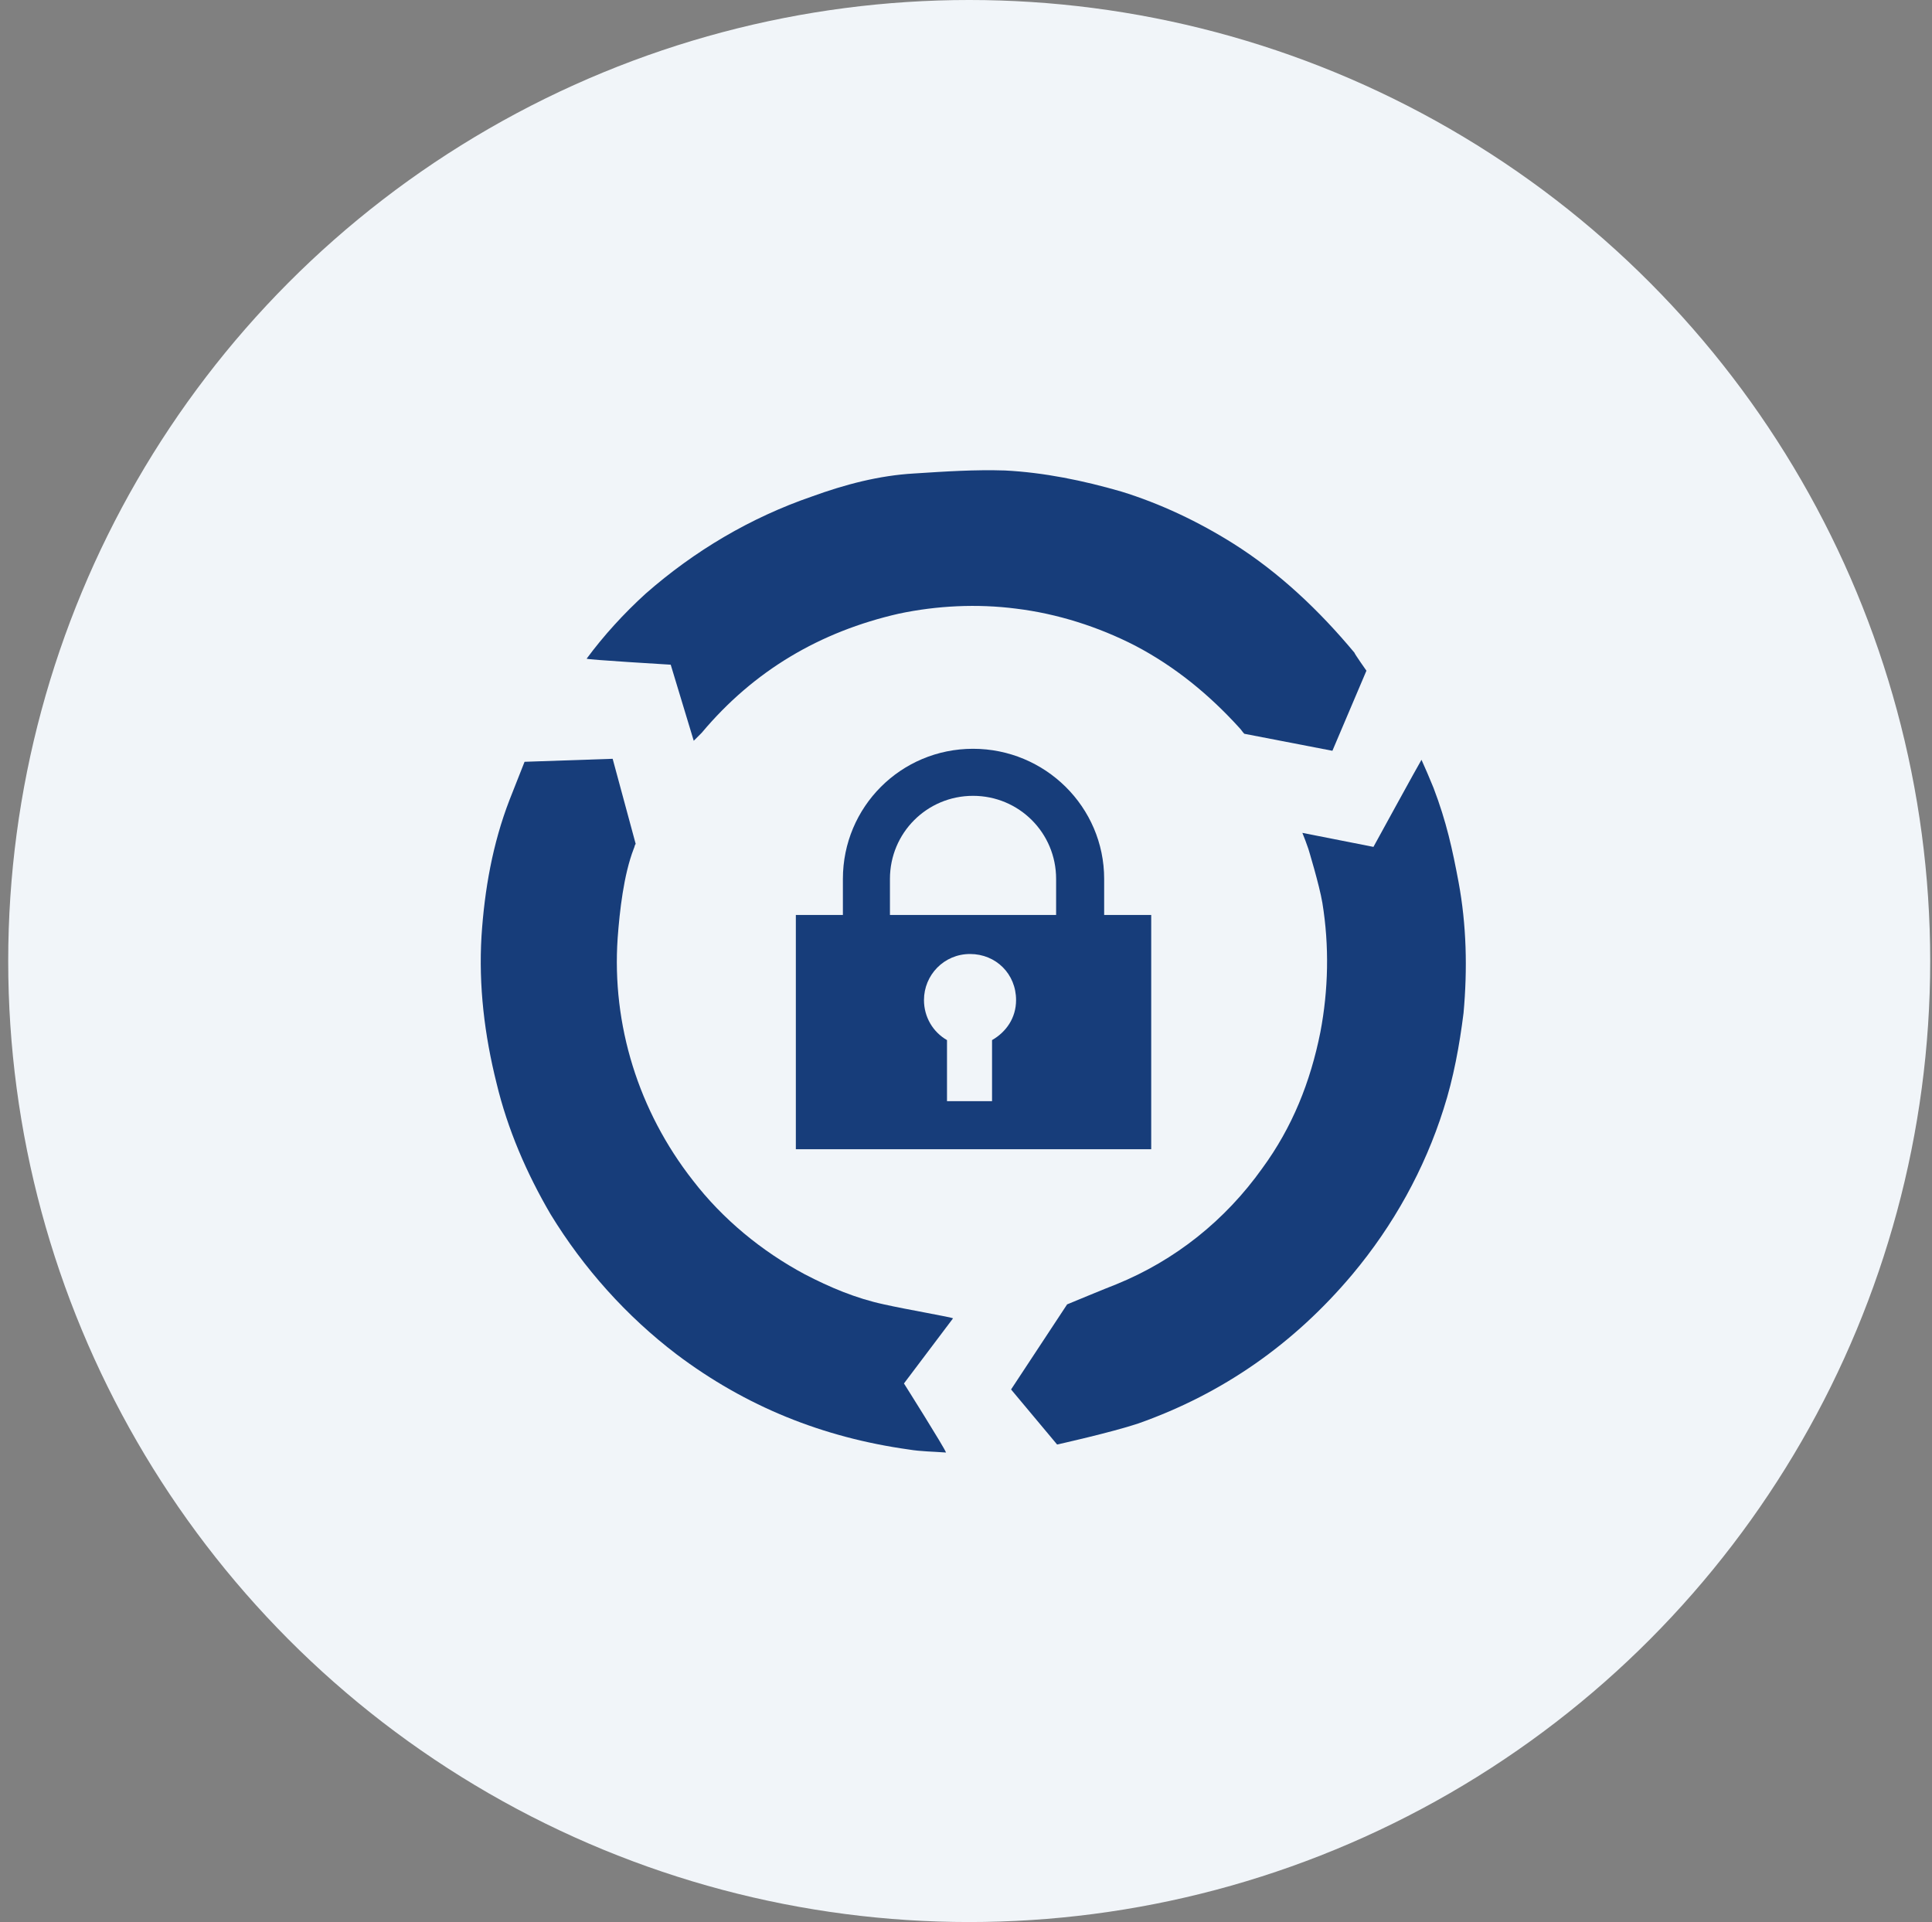 <svg width="193" height="192" viewBox="0 0 193 192" fill="none" xmlns="http://www.w3.org/2000/svg">
<rect x="0" y="0" width="193" height="192" fill="#808080" stroke="none"/>
<circle cx="96.82" cy="96" r="96" fill="#F1F5F9"/>
<path d="M88.302 130.299C85.502 129.699 82.902 128.599 80.402 127.299C76.102 124.999 72.202 121.799 69.202 117.899C63.802 110.999 61.102 102.399 61.702 93.699C61.902 90.999 62.302 87.399 63.302 84.799C63.402 84.599 63.402 84.399 63.502 84.299L61.202 75.799L52.402 76.099C51.902 77.399 51.402 78.599 50.902 79.899C49.202 84.299 48.402 88.899 48.102 93.499C47.802 98.499 48.402 103.399 49.602 108.199C50.702 112.799 52.602 117.199 55.002 121.299C58.302 126.699 62.602 131.499 67.602 135.299C74.502 140.499 82.202 143.599 90.802 144.799C92.002 144.999 93.202 144.999 94.502 145.099C94.402 144.699 90.302 138.199 90.302 138.199L95.202 131.699C95.202 131.599 90.502 130.799 88.302 130.299Z" fill="#173D7A"/>
<path d="M69.302 73.999C69.302 73.999 69.902 73.399 70.102 73.199C75.302 66.999 81.902 63.099 89.802 61.299C93.602 60.499 97.602 60.299 101.502 60.799C105.602 61.299 109.702 62.599 113.402 64.499C117.402 66.599 120.802 69.399 123.802 72.699C124.002 72.899 124.102 73.099 124.302 73.299L133.102 74.999L136.502 66.999C136.502 66.999 135.302 65.299 135.302 65.199C131.802 60.999 127.802 57.199 123.202 54.299C119.702 52.099 115.902 50.299 112.002 49.099C108.202 47.999 104.302 47.199 100.402 46.999C97.402 46.899 94.402 47.099 91.302 47.299C87.802 47.499 84.402 48.399 81.102 49.599C75.002 51.699 69.402 54.999 64.502 59.299C62.302 61.299 60.302 63.499 58.602 65.799C58.602 65.899 67.002 66.399 67.002 66.399L69.302 73.999Z" fill="#173D7A"/>
<path d="M145.702 88.099C145.102 84.899 144.502 82.099 143.202 78.699C142.702 77.499 142.502 76.999 142.002 75.899C141.802 76.199 137.202 84.599 137.202 84.599L130.102 83.199C130.302 83.699 130.502 84.199 130.702 84.799C130.702 84.799 131.802 88.399 132.102 90.199C132.802 94.499 132.702 98.899 131.902 103.099C130.902 108.099 129.102 112.599 126.102 116.699C122.402 121.899 117.402 125.899 111.502 128.299C110.702 128.599 106.602 130.299 106.602 130.299L101.002 138.799L105.602 144.299C105.602 144.299 111.002 143.099 113.702 142.199C122.202 139.199 129.302 134.199 135.102 127.299C139.202 122.399 142.302 116.799 144.202 110.799C145.202 107.699 145.802 104.399 146.202 101.199C146.602 96.799 146.502 92.399 145.702 88.099Z" fill="#173D7A"/>
<path d="M97.202 74.799C90.002 74.799 84.202 80.599 84.202 87.799V91.399H79.502V114.799H115.002V91.399H110.302V87.799C110.302 80.599 104.402 74.799 97.202 74.799ZM99.102 103.899V109.999H94.602V103.899C93.202 103.099 92.302 101.599 92.302 99.899C92.302 97.399 94.302 95.299 96.902 95.299C99.502 95.299 101.502 97.299 101.502 99.899C101.502 101.699 100.502 103.099 99.102 103.899ZM105.502 91.399H88.902V87.799C88.902 83.199 92.602 79.499 97.202 79.499C101.802 79.499 105.502 83.199 105.502 87.799V91.399Z" fill="#173D7A"/>
</svg>
